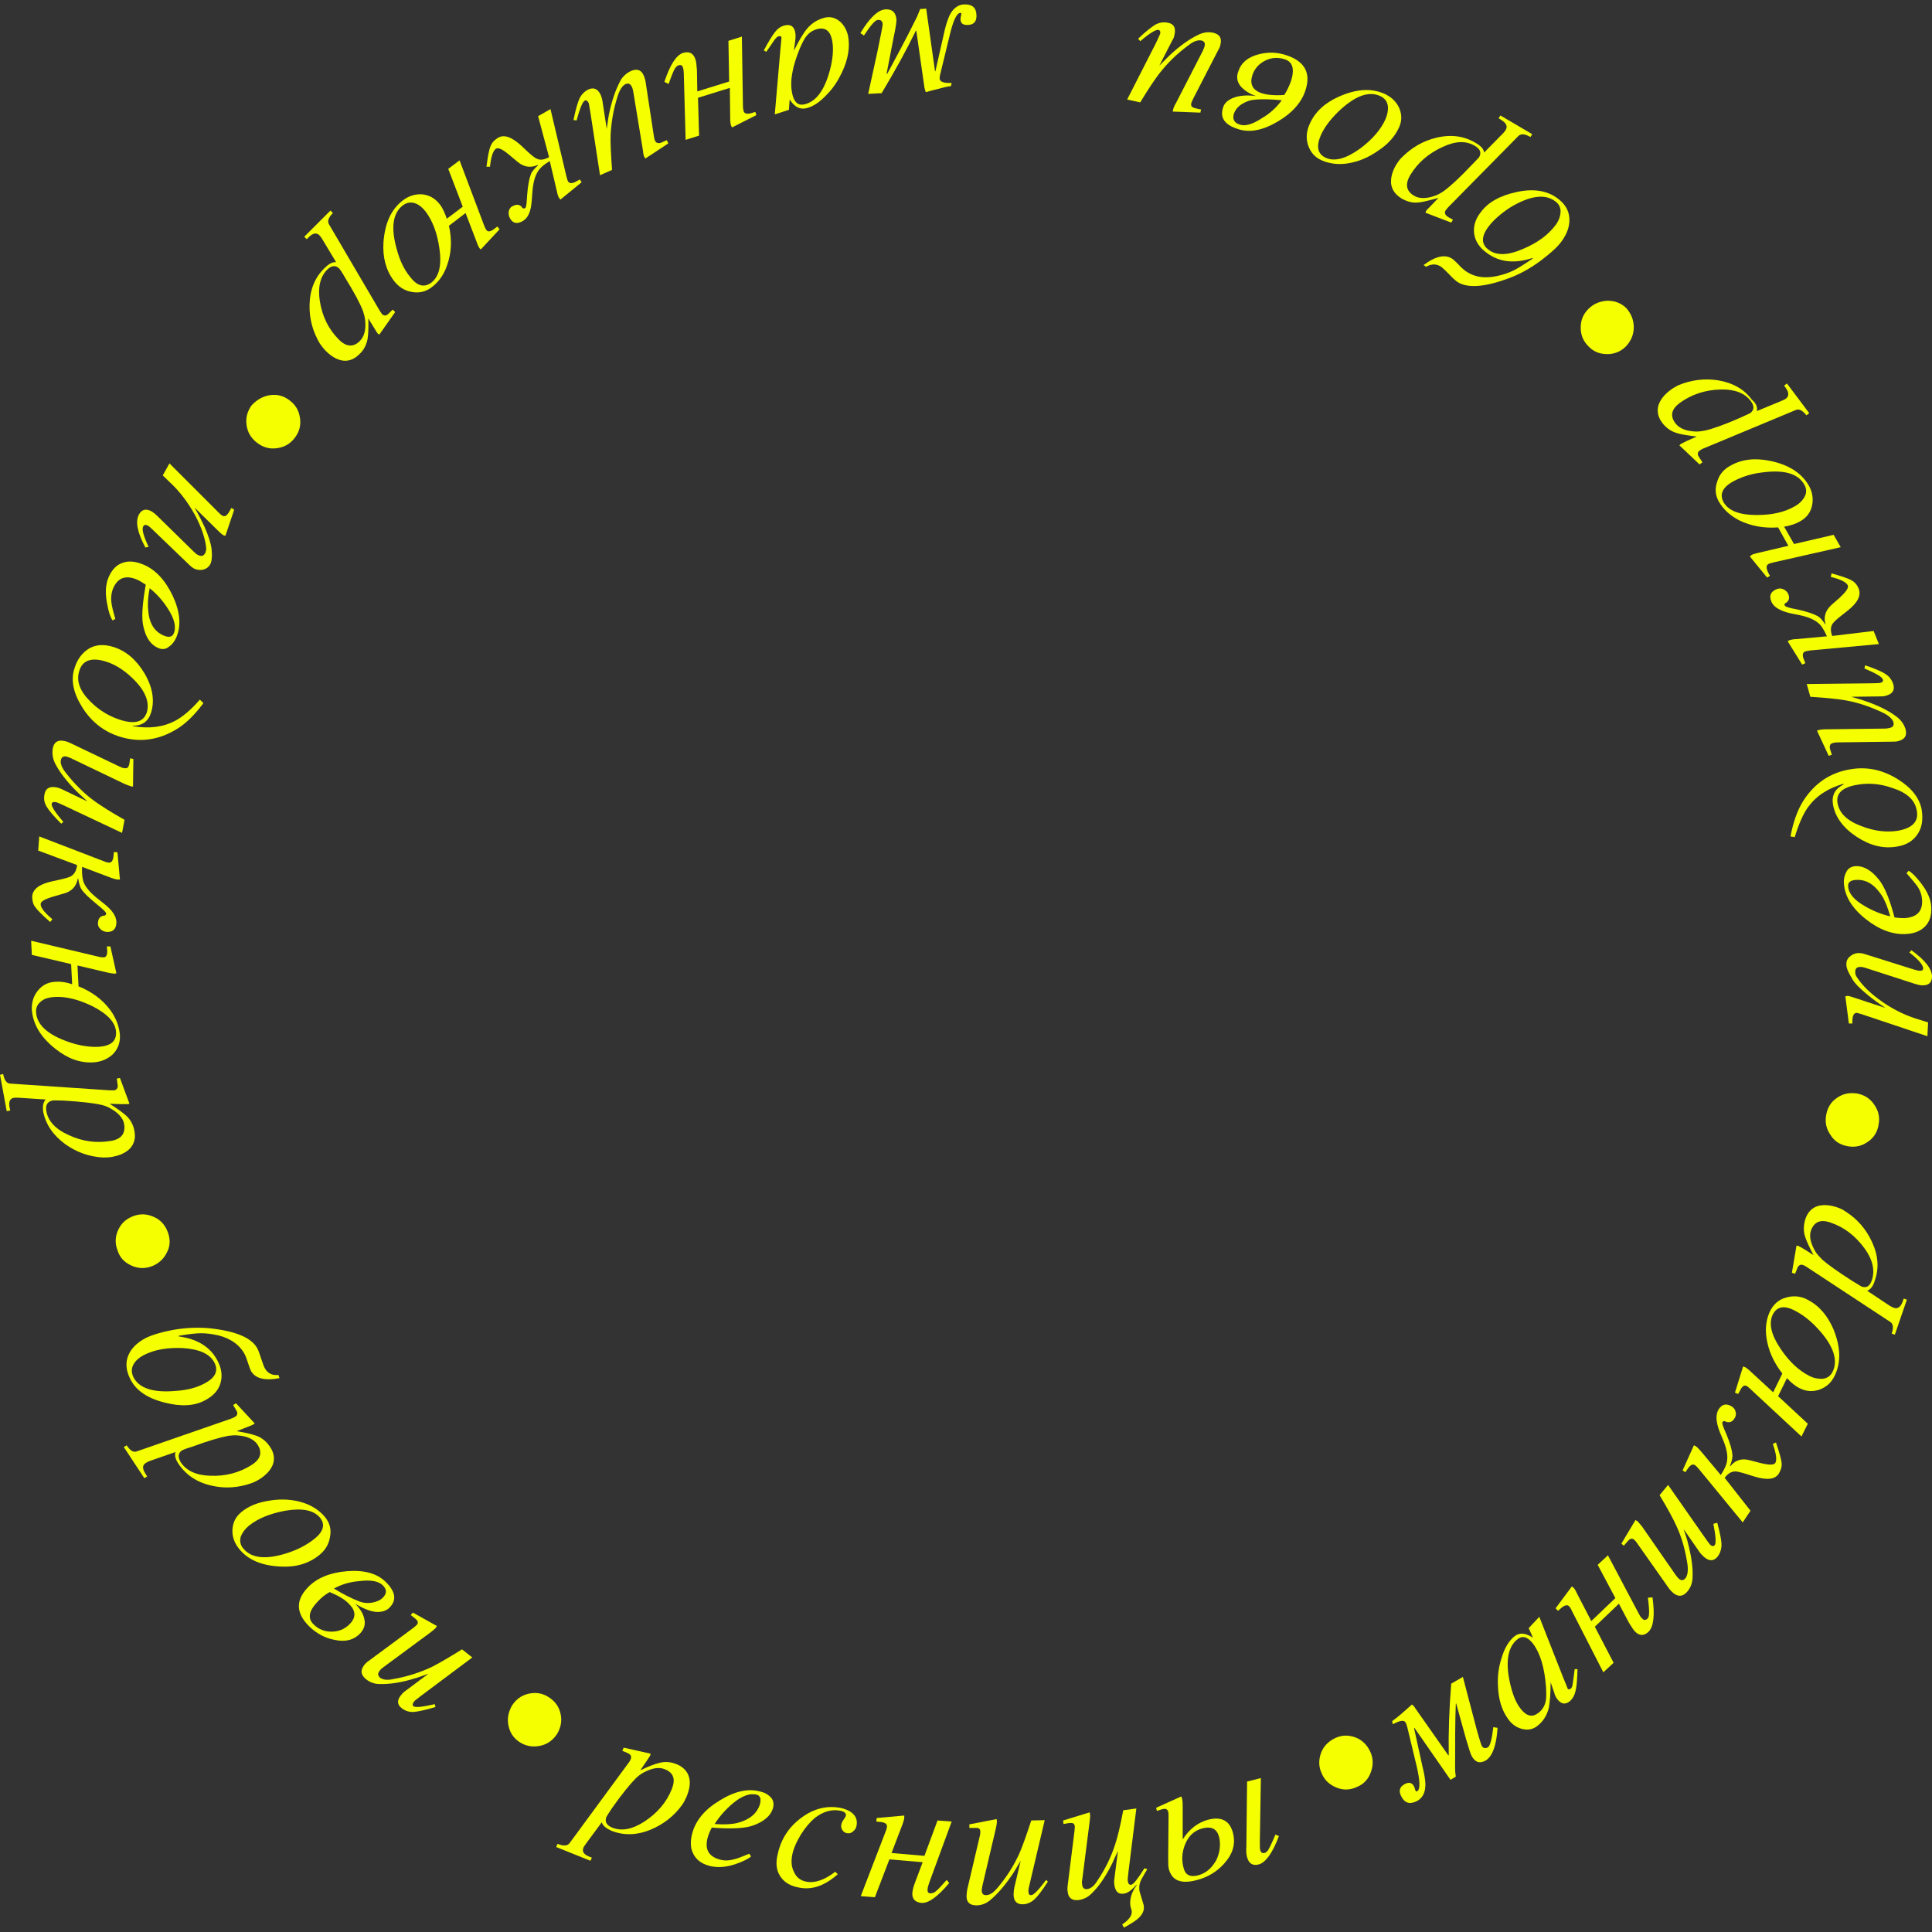 <?xml version="1.0" encoding="UTF-8"?> <svg xmlns="http://www.w3.org/2000/svg" width="439" height="439" viewBox="0 0 439 439" fill="none"><rect x="0" y="0" width="439" height="439" fill="#333333" stroke="none"/> <g clip-path="url(#clip0_334_5355)"> <path d="M218.173 2.934C217.369 3.015 216.566 4.702 215.762 8.157L213.672 16.754C213.511 17.316 213.511 17.718 213.511 17.879C213.591 18.602 214.476 18.923 216.244 18.843L216.083 19.566C215.36 19.646 214.636 19.807 213.752 20.048C213.591 20.128 212.385 20.369 210.376 20.932C210.215 20.61 210.135 20.289 210.054 19.887L208.205 6.952H208.125C205.954 11.371 203.382 16.111 200.327 21.173L197.272 21.334L199.363 11.772C200.166 7.916 200.568 5.827 200.568 5.505C200.488 4.782 200.166 4.461 199.443 4.541C198.88 4.541 197.835 5.746 196.308 8.076L195.504 7.514C197.594 4.059 199.523 2.211 201.211 2.131C202.739 2.05 203.543 2.774 203.704 4.461C203.704 4.943 203.543 6.309 203.06 8.478L201.453 16.754H201.613C203.382 13.46 205.713 9.201 208.366 3.818C208.446 3.577 208.688 3.015 209.09 2.05L210.456 1.97L212.466 16.191H212.546L214.476 7.675C214.877 5.746 215.36 4.381 215.762 3.497C216.566 1.89 217.691 1.086 218.977 1.006C220.826 0.926 221.791 1.649 221.871 3.336C221.952 4.782 221.389 5.586 220.022 5.666C218.897 5.746 218.254 5.345 218.254 4.381C218.254 4.22 218.254 4.059 218.334 3.738C218.415 3.497 218.415 3.336 218.415 3.175C218.495 3.015 218.415 2.934 218.173 2.934Z" fill="#F5FF00"></path> <path d="M176.05 25.994L177.336 11.13C177.497 9.442 177.577 8.639 177.577 8.559C177.497 8.237 177.336 8.157 176.934 8.237C176.612 8.318 176.291 8.639 175.889 9.201C175.487 9.764 174.924 10.648 174.12 11.772L173.558 11.451C174.603 9.523 175.407 8.157 176.05 7.353C176.773 6.389 177.577 5.907 178.461 5.746C179.748 5.505 180.471 6.068 180.712 7.434C180.793 7.916 180.793 8.478 180.712 9.121L180.391 11.531C181.516 9.282 182.481 7.594 183.365 6.55C184.49 5.184 185.857 4.381 187.545 3.979C188.831 3.738 189.876 4.059 190.921 4.943C191.806 5.746 192.368 6.791 192.69 8.076C193.172 10.648 192.77 13.379 191.323 16.432C190.439 18.28 189.394 19.968 187.947 21.414C186.259 23.262 184.651 24.306 183.043 24.628C181.757 24.869 180.632 24.306 179.667 22.94C179.587 22.86 179.506 22.78 179.426 22.619L179.265 24.949L176.05 25.994ZM179.989 21.173C180.391 23.181 181.275 23.985 182.641 23.744C185.535 23.181 187.626 20.209 188.831 14.906C189.314 12.656 189.394 10.728 189.073 9.121C188.671 7.112 187.626 6.229 185.937 6.55C184.892 6.791 184.008 7.273 183.285 8.157C182.802 8.719 182.32 9.683 181.757 10.969C180.069 15.066 179.426 18.441 179.989 21.173Z" fill="#F5FF00"></path> <path d="M150.969 18.602C152.255 14.665 153.702 12.495 155.229 12.013C156.676 11.612 157.561 12.094 158.043 13.54C158.204 14.102 158.284 14.906 158.364 15.95L158.445 20.771L165.68 18.521L165.519 9.282L168.574 8.317L168.815 23.985C168.815 24.547 168.895 25.029 168.976 25.27C169.136 25.833 169.78 25.993 170.825 25.672L171.629 25.431L171.87 26.154L166.323 28.966C166.243 28.725 166.162 28.564 166.082 28.484C166.001 28.163 165.921 27.681 165.921 26.958L165.841 19.968L158.606 22.217L158.847 30.814L155.792 31.778L155.39 17.316C155.39 16.432 155.31 15.79 155.229 15.468C155.069 14.906 154.747 14.665 154.265 14.825C153.943 14.906 153.622 15.147 153.38 15.549C153.059 16.031 152.577 17.236 151.933 19.084L150.969 18.602Z" fill="#F5FF00"></path> <path d="M130.31 27.279C130.792 24.869 131.274 23.262 131.676 22.378C132.158 21.414 132.802 20.771 133.766 20.289C134.972 19.807 135.856 20.209 136.499 21.575C136.66 21.976 136.821 22.458 136.901 23.021L137.866 29.288C138.107 27.601 138.268 26.476 138.348 26.074C138.991 22.941 139.876 20.369 141.001 18.28C141.564 17.316 142.368 16.593 143.413 16.111C144.779 15.549 145.744 15.87 146.307 17.236C146.468 17.638 146.628 18.12 146.709 18.682L148.558 30.814C148.638 31.377 148.718 31.779 148.879 32.02C149.04 32.421 149.442 32.582 149.924 32.502C150.085 32.502 150.407 32.341 151.13 32.02L151.532 31.859L151.854 32.582L146.628 36.037C146.548 35.796 146.468 35.715 146.387 35.635C146.226 35.314 146.146 34.832 146.066 34.028L143.895 20.852C143.815 20.45 143.734 20.048 143.574 19.727C143.252 19.084 142.85 18.843 142.207 19.084C141.484 19.405 140.921 20.209 140.438 21.575C139.393 24.708 138.911 27.681 138.75 30.573C138.67 32.341 138.831 35.073 139.072 38.608L136.339 39.813L134.168 25.672C133.927 24.387 133.847 23.583 133.766 23.423C133.525 22.941 133.284 22.7 132.882 22.86C132.4 23.101 131.757 24.547 131.033 27.36L130.31 27.279Z" fill="#F5FF00"></path> <path d="M122.27 26.395L125.083 24.788L128.701 40.054C128.862 40.616 128.942 41.018 129.103 41.259C129.424 41.741 130.068 41.741 131.032 41.179L131.756 40.777L132.158 41.42L127.334 45.357C127.174 45.115 127.093 45.035 127.013 44.955C126.852 44.714 126.691 44.232 126.53 43.428L124.923 36.599C123.556 37.402 122.672 38.206 122.189 39.009C121.546 40.054 121.144 41.5 120.984 43.509L120.823 45.598C120.662 48.088 119.939 49.615 118.733 50.258C117.447 50.981 116.482 50.74 115.839 49.535C115.598 49.053 115.517 48.49 115.598 48.008C115.758 47.446 116 47.044 116.562 46.803C117.366 46.401 118.009 46.401 118.572 47.044L118.652 47.205C118.813 47.365 119.054 47.446 119.296 47.285C119.537 47.205 119.617 46.642 119.697 45.598L119.778 44.392C119.939 42.143 120.26 40.536 120.662 39.491C120.903 38.929 121.466 38.286 122.27 37.563L122.189 37.483C120.582 38.206 119.054 37.965 117.688 36.84L115.758 35.233C114.231 33.947 113.266 33.465 112.704 33.787C112.061 34.188 111.578 35.554 111.337 37.884H110.533C110.855 35.554 111.096 34.028 111.498 33.144C111.819 32.341 112.382 31.778 113.186 31.296C114.553 30.493 116.321 31.135 118.492 33.144L119.858 34.43C120.903 35.394 121.627 35.956 122.109 36.117C122.833 36.438 123.717 36.278 124.762 35.715L122.27 26.395Z" fill="#F5FF00"></path> <path d="M89.473 63.756C87.704 61.426 86.9 58.453 87.141 54.998C87.463 50.66 88.91 47.526 91.563 45.517C92.929 44.473 94.376 44.071 95.904 44.152C97.512 44.312 98.798 45.035 99.843 46.321C100.566 47.205 101.049 48.33 101.531 49.696L105.148 46.964L101.853 38.367L104.425 36.438L109.972 51.142C110.213 51.704 110.374 52.106 110.534 52.267C110.856 52.749 111.499 52.668 112.383 51.945L113.026 51.463L113.509 52.106L109.248 56.686C109.087 56.525 108.927 56.364 108.927 56.364C108.766 56.123 108.525 55.641 108.284 54.918L105.792 48.41L102.013 51.302C102.737 54.516 102.576 57.489 101.611 60.221C100.888 62.39 99.682 64.077 98.074 65.283C96.708 66.327 95.18 66.648 93.492 66.327C91.804 66.006 90.518 65.122 89.473 63.756ZM97.994 64.238C99.762 62.872 100.406 60.301 99.843 56.445C99.361 52.99 98.315 50.258 96.788 48.169C96.065 47.205 95.261 46.562 94.457 46.241C93.412 45.839 92.447 46 91.563 46.642C89.232 48.41 88.749 51.785 90.196 56.766C90.839 59.176 91.804 61.185 93.09 62.792C94.698 64.961 96.306 65.443 97.994 64.238Z" fill="#F5FF00"></path> <path d="M76.369 59.578L73.234 54.356C72.992 53.954 72.751 53.633 72.591 53.472C71.947 52.829 71.144 52.909 70.179 53.874L69.697 54.356L69.134 53.793L75.082 47.848L75.645 48.41C74.6 49.455 74.359 50.258 74.761 50.981L86.176 70.425C86.417 70.826 86.658 71.148 86.819 71.389C87.141 71.71 87.543 71.791 87.945 71.55C88.105 71.469 88.427 71.148 88.909 70.666L89.231 70.344L89.794 70.907L86.176 76.049C86.015 75.888 85.855 75.808 85.855 75.808C85.694 75.647 85.453 75.246 84.97 74.442L83.684 72.353C83.764 74.442 83.684 75.969 83.523 77.013C83.282 78.299 82.719 79.504 81.674 80.468C80.469 81.673 79.182 82.155 77.735 81.914C76.449 81.673 75.243 80.95 74.037 79.745C73.475 79.183 73.073 78.62 72.671 78.058C71.063 75.326 70.259 72.433 70.34 69.22C70.42 65.845 71.545 63.033 73.716 60.944C74.761 59.9 75.565 59.498 76.369 59.578ZM77.092 61.024C76.288 60.221 75.324 60.301 74.359 61.265C72.751 62.872 72.189 65.283 72.671 68.416C73.234 71.951 74.681 74.844 77.012 77.174C78.7 78.861 80.308 78.941 81.755 77.495C82.8 76.451 83.202 74.844 82.961 72.674C82.88 72.032 82.719 71.389 82.478 70.666C81.835 68.979 80.469 66.407 78.378 63.033C77.655 61.748 77.173 61.105 77.092 61.024Z" fill="#F5FF00"></path> <path d="M61.336 89.788C63.024 89.547 64.471 89.949 65.838 90.993C67.204 92.038 67.928 93.323 68.169 95.01C68.41 96.698 68.008 98.144 66.963 99.51C65.918 100.876 64.632 101.599 62.944 101.84C61.336 102.081 59.809 101.679 58.442 100.635C57.075 99.59 56.271 98.305 56.03 96.617C55.789 94.93 56.191 93.484 57.156 92.118C58.361 90.832 59.728 90.029 61.336 89.788Z" fill="#F5FF00"></path> <path d="M33.039 124.417C31.19 120.962 30.708 118.472 31.592 116.865C32.235 115.74 33.2 115.499 34.486 116.222C34.888 116.463 35.29 116.784 35.692 117.186L44.052 125.381C44.454 125.783 44.776 126.024 45.017 126.104C45.74 126.506 46.223 126.345 46.625 125.703C46.786 125.301 46.866 124.98 46.866 124.578C46.625 122.248 45.74 119.677 44.213 116.865C42.766 114.294 41.158 112.124 39.309 110.276L36.978 108.027L38.506 105.295L49.599 116.383C50.001 116.784 50.323 117.106 50.564 117.186C51.127 117.507 51.609 117.106 52.172 116.142L52.574 115.418L53.217 115.82L51.207 121.766C50.966 121.685 50.805 121.605 50.725 121.605C50.483 121.444 50.081 121.123 49.519 120.561L44.213 115.338C45.258 117.186 45.982 118.632 46.464 119.677C47.429 121.846 47.911 123.533 48.072 124.658C48.233 126.345 48.152 127.551 47.75 128.274C47.348 128.917 46.786 129.318 45.982 129.479C45.258 129.559 44.535 129.479 43.892 129.077C43.65 128.917 43.329 128.676 43.007 128.354L34.486 120.159C34.084 119.757 33.763 119.516 33.602 119.436C33.12 119.195 32.798 119.195 32.557 119.596C32.155 120.239 32.637 121.846 33.763 124.256L33.039 124.417Z" fill="#F5FF00"></path> <path d="M35.934 147.235C34.245 146.512 33.12 144.905 32.557 142.254C32.155 140.486 32.316 137.674 32.959 133.817L33.12 132.853C32.236 132.291 31.593 131.889 31.191 131.728C28.618 130.604 26.769 131.246 25.724 133.657C25.322 134.621 25.162 135.746 25.322 136.951C25.403 137.754 25.724 138.959 26.207 140.647L25.564 140.968C25.081 140.245 24.679 139.04 24.358 137.272C23.875 134.862 23.956 132.853 24.679 131.166C25.403 129.479 26.448 128.354 27.895 127.872C29.261 127.39 30.789 127.55 32.557 128.273C35.291 129.398 37.541 131.809 39.23 135.344C40.918 138.959 41.239 142.173 40.033 144.905C39.632 145.789 39.069 146.512 38.426 146.914C37.702 147.556 36.818 147.637 35.934 147.235ZM37.22 144.423C38.345 144.905 39.149 144.744 39.471 143.941C40.114 142.495 39.632 140.566 38.104 138.236C36.979 136.469 35.612 134.942 34.004 133.657C33.602 135.665 33.522 137.433 33.683 138.799C33.924 141.691 35.13 143.539 37.22 144.423Z" fill="#F5FF00"></path> <path d="M46.224 159.769C44.133 162.581 42.043 164.59 39.953 165.795C35.934 168.205 31.673 168.768 27.252 167.402C23.634 166.277 20.741 164.027 18.651 160.653C16.641 157.439 16.078 154.546 16.882 151.975C17.525 149.806 18.651 148.36 20.178 147.396C21.786 146.432 23.634 146.351 25.725 146.994C28.619 147.878 30.95 149.886 32.799 152.94C34.648 156.073 35.21 159.126 34.326 161.938C33.683 163.947 32.316 164.911 30.146 164.911V164.991C33.844 165.634 37.059 165.232 39.793 163.786C41.481 162.902 43.41 161.296 45.42 158.965L46.224 159.769ZM27.493 163.626C30.709 164.59 32.638 164.027 33.361 161.858C34.005 159.689 33.12 157.278 30.789 154.787C28.619 152.538 26.368 151.011 23.956 150.288C20.741 149.324 18.731 150.047 18.007 152.457C17.284 154.788 18.168 157.118 20.66 159.528C22.59 161.456 24.921 162.822 27.493 163.626Z" fill="#F5FF00"></path> <path d="M13.907 187.167C12.139 185.399 11.094 184.114 10.611 183.31C10.049 182.426 9.888 181.462 10.129 180.418C10.37 179.132 11.255 178.65 12.701 178.891C13.184 178.971 13.666 179.132 14.148 179.373L19.856 182.105C18.57 180.9 17.766 180.177 17.444 179.855C15.194 177.606 13.505 175.436 12.46 173.347C11.978 172.303 11.817 171.258 11.978 170.133C12.219 168.687 13.103 168.044 14.55 168.366C15.033 168.446 15.515 168.607 15.997 168.848L27.091 174.151C27.573 174.392 27.975 174.552 28.297 174.552C28.779 174.633 29.101 174.472 29.261 173.99C29.342 173.91 29.422 173.428 29.503 172.785L29.583 172.303L30.306 172.463L30.226 178.73C29.985 178.73 29.824 178.73 29.744 178.65C29.422 178.57 28.94 178.409 28.216 178.088L16.158 172.303C15.756 172.142 15.435 171.981 15.113 171.901C14.39 171.74 13.988 172.062 13.827 172.704C13.666 173.508 14.068 174.472 14.952 175.597C16.962 178.168 19.133 180.337 21.464 182.025C22.911 183.069 25.162 184.515 28.297 186.283L27.734 189.256L14.791 183.149C13.586 182.587 12.862 182.266 12.701 182.266C12.139 182.185 11.817 182.266 11.737 182.667C11.656 183.23 12.541 184.596 14.39 186.765L13.907 187.167Z" fill="#F5FF00"></path> <path d="M8.682 193.273L8.923 190.059L23.554 195.683C24.117 195.924 24.518 196.005 24.76 196.005C25.322 196.085 25.724 195.523 25.805 194.398L25.885 193.594L26.689 193.675L27.252 199.861C27.011 199.861 26.85 199.861 26.769 199.861C26.448 199.861 25.965 199.701 25.242 199.46L18.65 196.969C18.57 198.576 18.731 199.781 19.052 200.584C19.534 201.709 20.579 202.914 22.107 204.12L23.715 205.405C25.644 206.932 26.528 208.378 26.448 209.744C26.367 211.19 25.564 211.833 24.197 211.752C23.634 211.672 23.152 211.511 22.75 211.029C22.348 210.628 22.187 210.146 22.268 209.583C22.348 208.699 22.75 208.217 23.554 208.057H23.715C23.956 207.976 24.117 207.896 24.117 207.574C24.117 207.333 23.715 206.932 22.991 206.289L22.026 205.485C20.258 204.039 19.052 202.914 18.489 202.031C18.168 201.468 17.927 200.665 17.766 199.62H17.686C17.364 201.388 16.319 202.513 14.631 202.995L12.139 203.718C10.209 204.28 9.245 204.843 9.245 205.405C9.164 206.128 10.049 207.333 11.898 208.86L11.415 209.503C9.647 207.976 8.521 206.851 7.959 206.048C7.476 205.405 7.315 204.602 7.315 203.638C7.476 202.031 8.923 200.906 11.817 200.263L13.666 199.861C15.033 199.54 15.917 199.299 16.319 198.977C16.962 198.495 17.364 197.772 17.525 196.567L8.682 193.273Z" fill="#F5FF00"></path> <path d="M21.142 241.4C18.168 241.561 15.354 240.516 12.621 238.347C9.245 235.696 7.476 232.723 7.235 229.429C7.155 227.741 7.637 226.295 8.602 225.09C9.647 223.804 10.933 223.162 12.621 223.081C13.746 223.001 15.033 223.162 16.399 223.644L16.158 219.064L7.235 216.975L7.074 213.761L22.348 217.377C22.911 217.537 23.313 217.537 23.554 217.537C24.116 217.537 24.438 216.975 24.358 215.85L24.277 215.047H25.081L26.448 221.153C26.207 221.233 26.046 221.233 25.965 221.233C25.644 221.233 25.162 221.153 24.438 220.992L17.605 219.385L17.846 224.126C20.901 225.331 23.313 227.179 25.001 229.429C26.367 231.277 27.091 233.205 27.252 235.214C27.332 236.981 26.769 238.427 25.564 239.633C24.358 240.677 22.911 241.32 21.142 241.4ZM26.367 234.571C26.287 232.321 24.438 230.393 20.981 228.625C17.846 227.099 14.952 226.376 12.38 226.536C11.174 226.617 10.209 226.858 9.486 227.42C8.602 228.063 8.119 228.866 8.2 229.991C8.36 232.884 10.852 235.133 15.756 236.82C18.168 237.624 20.338 237.945 22.348 237.865C25.081 237.704 26.448 236.66 26.367 234.571Z" fill="#F5FF00"></path> <path d="M10.37 249.836L4.261 249.435C3.778 249.435 3.457 249.435 3.216 249.435C2.251 249.595 1.929 250.318 2.17 251.604L2.331 252.327L1.527 252.488L0 244.212L0.723 244.052C0.965 245.417 1.527 246.221 2.331 246.221L24.84 247.747C25.322 247.747 25.724 247.747 25.965 247.747C26.448 247.667 26.689 247.346 26.769 246.864C26.769 246.703 26.689 246.221 26.608 245.578L26.528 245.096L27.252 244.935L29.422 250.801C29.181 250.881 29.101 250.881 29.02 250.881C28.859 250.881 28.297 250.881 27.332 250.881L24.92 250.801C26.689 251.925 27.895 252.809 28.699 253.532C29.663 254.416 30.306 255.621 30.547 256.987C30.869 258.674 30.467 259.96 29.503 261.004C28.618 261.888 27.332 262.531 25.564 262.852C24.84 263.013 24.116 263.013 23.393 263.013C20.258 262.852 17.364 261.808 14.791 259.96C12.058 257.951 10.37 255.461 9.807 252.568C9.647 251.363 9.807 250.479 10.37 249.836ZM11.898 250.077C10.772 250.318 10.29 251.122 10.531 252.488C10.933 254.737 12.621 256.585 15.515 257.871C18.73 259.398 21.946 259.799 25.242 259.237C27.573 258.835 28.538 257.55 28.216 255.461C27.975 254.014 26.85 252.809 24.92 251.765C24.358 251.443 23.715 251.202 22.991 251.042C21.223 250.64 18.328 250.318 14.389 250.077C12.862 250.077 12.058 249.997 11.898 250.077Z" fill="#F5FF00"></path> <path d="M26.93 279.323C27.654 277.797 28.86 276.833 30.467 276.27C32.075 275.708 33.602 275.869 35.13 276.592C36.657 277.315 37.622 278.52 38.184 280.127C38.747 281.734 38.667 283.26 37.863 284.707C37.139 286.153 35.934 287.197 34.406 287.76C32.798 288.322 31.271 288.242 29.744 287.519C28.216 286.796 27.171 285.671 26.689 284.064C26.046 282.377 26.207 280.77 26.93 279.323Z" fill="#F5FF00"></path> <path d="M63.507 313.149C60.13 313.792 57.96 313.229 56.995 311.462C56.835 311.06 56.593 310.498 56.352 309.694C56.111 308.891 55.87 308.328 55.709 307.927C54.584 305.677 52.494 304.15 49.6 303.427C48.153 303.106 46.867 302.945 45.661 302.945C44.696 302.945 43.088 303.106 40.677 303.508L40.596 303.668C44.857 304.231 47.831 306.079 49.439 309.212C50.404 311.06 50.564 312.747 50.082 314.354C49.6 315.961 48.394 317.247 46.545 318.211C44.133 319.496 41.078 319.657 37.381 318.693C33.522 317.729 30.869 315.961 29.583 313.31C28.618 311.381 28.458 309.614 29.181 307.927C29.824 306.4 31.11 305.114 33.04 304.07C34.487 303.347 36.577 302.704 39.149 302.222C42.204 301.66 45.017 301.579 47.67 301.82C53.619 302.463 57.237 303.99 58.523 306.48C58.764 306.962 59.005 307.685 59.327 308.65C59.648 309.614 59.889 310.337 60.13 310.819C60.774 312.024 61.819 312.587 63.266 312.426L63.507 313.149ZM46.465 314.354C48.957 313.069 49.68 311.462 48.715 309.614C47.67 307.605 45.259 306.561 41.561 306.32C38.104 306.159 35.13 306.641 32.638 307.927C31.593 308.489 30.869 309.132 30.387 309.935C29.824 310.899 29.824 311.863 30.306 312.908C31.593 315.479 34.889 316.523 40.033 316.041C42.526 315.881 44.696 315.318 46.465 314.354Z" fill="#F5FF00"></path> <path d="M39.872 329.941L34.084 331.95C33.682 332.111 33.361 332.271 33.12 332.432C32.316 332.914 32.316 333.717 33.039 334.842L33.441 335.485L32.798 335.887L28.136 328.816L28.779 328.415C29.583 329.62 30.306 330.102 31.11 329.781L52.413 322.389C52.895 322.228 53.217 322.067 53.458 321.907C53.86 321.666 54.021 321.264 53.86 320.782C53.78 320.621 53.538 320.219 53.217 319.657L52.976 319.255L53.619 318.854L57.879 323.433C57.719 323.594 57.558 323.674 57.558 323.674C57.397 323.755 56.915 323.996 56.031 324.317L53.78 325.201C55.87 325.522 57.317 325.924 58.281 326.245C59.568 326.727 60.532 327.531 61.336 328.736C62.301 330.102 62.462 331.548 61.979 332.834C61.497 334.039 60.532 335.083 59.085 336.047C58.442 336.449 57.799 336.771 57.156 337.012C54.181 338.056 51.127 338.297 48.072 337.574C44.776 336.851 42.284 335.164 40.596 332.673C39.872 331.628 39.631 330.745 39.872 329.941ZM41.4 329.539C40.435 330.182 40.355 331.066 41.078 332.271C42.364 334.2 44.615 335.244 47.751 335.324C51.288 335.485 54.503 334.601 57.236 332.834C59.246 331.548 59.648 330.022 58.523 328.254C57.719 327.049 56.191 326.326 54.021 326.165C53.378 326.085 52.734 326.165 51.931 326.245C50.162 326.567 47.349 327.37 43.651 328.736C42.284 329.138 41.561 329.459 41.4 329.539Z" fill="#F5FF00"></path> <path d="M72.59 353.322C70.339 355.17 67.445 356.134 63.988 355.973C59.647 355.813 56.432 354.527 54.342 351.956C53.297 350.671 52.734 349.224 52.814 347.617C52.895 346.011 53.538 344.645 54.824 343.6C56.432 342.234 58.602 341.35 61.416 340.949C63.988 340.547 66.4 340.708 68.57 341.35C70.741 341.993 72.509 343.118 73.796 344.645C74.921 346.011 75.323 347.457 75.001 349.144C74.76 350.831 73.956 352.197 72.59 353.322ZM72.67 344.805C71.223 343.118 68.651 342.636 64.792 343.279C61.335 343.922 58.602 345.046 56.593 346.653C55.708 347.376 55.065 348.26 54.743 349.064C54.422 350.108 54.583 351.072 55.306 351.876C57.155 354.125 60.532 354.447 65.435 352.84C67.847 352.036 69.776 350.992 71.384 349.706C73.554 348.019 73.956 346.332 72.67 344.805Z" fill="#F5FF00"></path> <path d="M80.709 364.409C81.754 365.454 82.478 366.579 82.719 367.623C83.121 368.989 82.799 370.114 81.835 371.158C80.388 372.685 78.378 373.167 75.966 372.605C73.796 372.203 71.947 371.158 70.339 369.632C67.204 366.579 67.124 363.606 70.018 360.633C72.027 358.544 75.002 357.339 78.78 357.018C82.719 356.696 85.693 357.5 87.703 359.508C89.874 361.678 90.195 363.606 88.507 365.293C87.944 365.856 87.221 366.177 86.337 366.257C84.809 366.418 82.96 365.775 80.709 364.409ZM74.921 361.758C73.876 362.32 72.992 363.044 72.188 363.927C70.178 366.016 69.857 367.704 71.224 369.069C72.349 370.194 73.716 370.757 75.323 370.757C76.931 370.757 78.298 370.194 79.423 369.069C80.951 367.543 80.87 366.016 79.343 364.49C78.378 363.445 76.851 362.561 74.921 361.758ZM75.886 360.955C78.056 362.32 80.066 363.285 81.754 363.927C82.639 364.249 83.523 364.329 84.488 364.168C85.533 364.008 86.417 363.606 86.98 363.044C87.944 362.079 87.944 361.115 86.899 360.151C85.935 359.267 84.246 358.946 81.674 359.267C79.423 359.428 77.494 360.071 75.886 360.955Z" fill="#F5FF00"></path> <path d="M98.958 387.871C96.627 388.594 94.939 388.915 94.055 388.995C93.01 389.076 92.045 388.754 91.241 388.112C90.196 387.308 90.196 386.264 91.16 385.139C91.482 384.737 91.804 384.416 92.286 384.094L97.35 380.318C95.743 380.88 94.698 381.282 94.296 381.363C91.241 382.327 88.508 382.728 86.176 382.648C85.051 382.648 84.006 382.246 83.122 381.523C81.996 380.559 81.835 379.595 82.72 378.39C83.041 377.988 83.363 377.667 83.845 377.345L93.733 370.034C94.135 369.712 94.456 369.471 94.698 369.23C95.019 368.829 95.019 368.507 94.698 368.105C94.617 368.025 94.296 367.704 93.733 367.302L93.331 366.981L93.813 366.418L99.28 369.471C99.119 369.712 99.039 369.793 99.039 369.873C98.878 370.114 98.395 370.436 97.833 370.918L87.061 378.872C86.739 379.113 86.418 379.354 86.257 379.675C85.775 380.238 85.855 380.72 86.337 381.202C86.98 381.684 87.945 381.845 89.392 381.523C92.608 380.961 95.501 379.997 98.074 378.791C99.682 377.988 102.013 376.622 104.987 374.774L107.319 376.622L95.823 385.219C94.778 386.023 94.135 386.505 94.055 386.665C93.733 387.147 93.653 387.469 93.974 387.71C94.376 388.031 95.984 387.871 98.797 387.228L98.958 387.871Z" fill="#F5FF00"></path> <path d="M115.598 392.37C115.196 390.763 115.437 389.236 116.241 387.71C117.126 386.263 118.331 385.299 119.939 384.897C121.547 384.496 123.074 384.656 124.521 385.54C125.968 386.424 126.933 387.629 127.335 389.236C127.737 390.843 127.496 392.37 126.692 393.816C125.807 395.262 124.602 396.226 122.994 396.628C121.386 397.03 119.859 396.869 118.412 396.066C116.884 395.182 116 393.977 115.598 392.37Z" fill="#F5FF00"></path> <path d="M136.74 414.063L133.123 418.964C132.882 419.366 132.64 419.607 132.56 419.848C132.238 420.732 132.64 421.374 133.846 421.857L134.489 422.098L134.168 422.821L126.37 419.687L126.692 418.964C128.058 419.527 128.943 419.446 129.425 418.803L142.769 400.645C143.091 400.244 143.252 399.922 143.332 399.681C143.493 399.199 143.412 398.878 143.01 398.556C142.85 398.476 142.448 398.235 141.805 397.994L141.403 397.833L141.724 397.11L147.834 398.476C147.753 398.717 147.753 398.878 147.753 398.878C147.673 399.038 147.351 399.52 146.869 400.244L145.503 402.252C147.351 401.368 148.798 400.806 149.843 400.565C151.13 400.244 152.416 400.324 153.783 400.886C155.31 401.529 156.275 402.574 156.596 403.939C156.918 405.145 156.676 406.591 156.033 408.198C155.712 408.921 155.39 409.564 154.988 410.126C153.139 412.697 150.728 414.545 147.834 415.75C144.699 417.036 141.724 417.116 138.911 415.991C137.705 415.429 136.981 414.866 136.74 414.063ZM137.785 412.858C137.383 413.902 137.785 414.706 139.071 415.268C141.242 416.152 143.654 415.67 146.306 413.983C149.281 412.054 151.451 409.564 152.657 406.511C153.541 404.261 153.059 402.815 151.049 402.011C149.683 401.449 148.075 401.77 146.146 402.815C145.583 403.136 145.02 403.538 144.457 404.1C143.171 405.386 141.322 407.635 139.071 410.849C138.268 412.054 137.866 412.697 137.785 412.858Z" fill="#F5FF00"></path> <path d="M175.648 410.849C175.166 412.536 173.638 413.902 171.146 414.786C169.458 415.429 166.564 415.59 162.705 415.349L161.741 415.268C161.258 416.152 161.017 416.875 160.856 417.357C160.053 420.089 160.937 421.776 163.429 422.499C164.394 422.821 165.519 422.821 166.725 422.499C167.529 422.339 168.654 421.857 170.262 421.214L170.664 421.857C169.94 422.419 168.815 422.981 167.207 423.544C164.876 424.347 162.866 424.428 161.098 423.946C159.329 423.463 158.123 422.499 157.48 421.133C156.837 419.848 156.837 418.241 157.319 416.473C158.123 413.581 160.213 411.09 163.59 409.082C166.966 406.993 170.101 406.27 172.995 407.153C173.96 407.394 174.683 407.876 175.246 408.519C175.728 409.082 175.889 409.885 175.648 410.849ZM172.674 409.965C172.995 408.76 172.754 408.037 171.95 407.796C170.423 407.394 168.574 408.037 166.484 409.805C164.876 411.171 163.509 412.697 162.384 414.465C164.474 414.625 166.162 414.545 167.529 414.224C170.342 413.501 172.03 412.054 172.674 409.965Z" fill="#F5FF00"></path> <path d="M194.619 414.866C194.539 415.348 194.298 415.831 193.816 416.152C193.414 416.554 192.931 416.634 192.449 416.554C192.047 416.473 191.645 416.232 191.404 415.831C191.163 415.429 191.082 415.027 191.163 414.625C191.243 414.224 191.404 413.822 191.725 413.42C192.047 412.938 192.208 412.697 192.208 412.536C192.288 411.974 191.806 411.572 190.761 411.412C188.912 411.09 186.983 411.653 185.134 413.099C184.089 413.983 182.963 415.268 181.918 416.955C180.873 418.723 180.23 420.25 179.989 421.615C179.748 422.981 179.828 424.186 180.391 425.311C180.953 426.597 181.918 427.32 183.204 427.561C185.134 427.963 187.385 427.159 189.796 425.311L190.359 425.874C187.465 428.445 184.571 429.489 181.677 428.927C179.748 428.605 178.301 427.802 177.416 426.517C176.532 425.311 176.211 423.704 176.612 421.776C177.256 418.402 178.863 415.59 181.597 413.42C184.491 411.09 187.545 410.206 190.841 410.769C192.047 411.01 193.012 411.412 193.735 412.054C194.539 412.777 194.861 413.742 194.619 414.866Z" fill="#F5FF00"></path> <path d="M215.681 427.882C213.028 431.016 210.938 432.542 209.33 432.382C207.883 432.221 207.16 431.418 207.321 429.971C207.401 429.409 207.562 428.605 207.964 427.641L209.652 423.142L202.095 422.499L198.8 431.096L195.584 430.855L201.211 416.232C201.452 415.67 201.533 415.268 201.533 415.027C201.613 414.465 201.05 414.063 199.925 413.983L199.121 413.902L199.201 413.099L205.472 412.536C205.472 412.777 205.472 412.938 205.472 413.018C205.472 413.34 205.311 413.822 205.07 414.545L202.578 421.053L210.054 421.696L213.028 413.661L216.244 413.902L211.26 427.481C210.938 428.364 210.777 428.927 210.777 429.248C210.697 429.891 210.938 430.212 211.42 430.212C211.742 430.212 212.144 430.132 212.466 429.891C212.948 429.57 213.832 428.605 215.118 427.159L215.681 427.882Z" fill="#F5FF00"></path> <path d="M238.11 427.561C236.744 429.65 235.779 430.936 235.056 431.578C234.252 432.302 233.367 432.703 232.322 432.703C231.036 432.703 230.313 431.98 230.313 430.454C230.313 429.972 230.393 429.489 230.473 428.927L231.92 422.821C231.036 424.347 230.473 425.231 230.232 425.633C228.464 428.284 226.695 430.373 224.927 431.82C224.042 432.543 222.997 432.944 221.872 432.944C220.425 432.944 219.621 432.302 219.621 430.855C219.621 430.373 219.701 429.891 219.782 429.329L222.595 417.357C222.756 416.795 222.756 416.393 222.756 416.152C222.756 415.67 222.515 415.429 222.033 415.349C221.872 415.349 221.47 415.349 220.747 415.349H220.264V414.545L226.454 413.34C226.454 413.581 226.534 413.742 226.534 413.822C226.534 414.144 226.454 414.706 226.293 415.429L223.239 428.445C223.158 428.847 223.078 429.248 223.078 429.57C223.078 430.293 223.48 430.695 224.123 430.614C224.927 430.614 225.731 430.052 226.695 428.927C228.785 426.436 230.393 423.865 231.599 421.214C232.322 419.607 233.207 417.036 234.332 413.661L237.387 413.581L234.091 427.561C233.769 428.847 233.609 429.57 233.689 429.811C233.689 430.373 233.93 430.695 234.332 430.614C234.895 430.614 236.02 429.409 237.708 427.159L238.11 427.561Z" fill="#F5FF00"></path> <path d="M260.699 424.749C260.377 425.231 259.895 426.035 259.332 427.079C258.93 427.883 258.769 428.766 258.93 429.731L259.815 432.703C259.815 432.784 259.895 432.864 259.895 433.025C260.056 434.15 259.573 435.114 258.448 436.078C257.966 436.48 257.001 437.122 255.393 438.006L254.991 437.283C256.519 436.239 257.242 435.274 257.162 434.31C257.162 434.15 257.081 433.989 257.001 433.667C256.921 433.426 256.921 433.185 256.84 433.025C256.679 431.579 257.081 429.972 258.287 428.365L258.207 428.284C257.162 429.49 256.197 430.213 255.313 430.293C254.107 430.454 253.464 429.811 253.223 428.365C253.142 427.883 253.142 427.401 253.223 426.838L254.027 420.571C253.303 422.178 252.821 423.142 252.66 423.544C251.213 426.436 249.686 428.686 247.997 430.293C247.194 431.096 246.229 431.578 245.103 431.739C243.656 431.9 242.772 431.337 242.611 429.891C242.531 429.409 242.531 428.927 242.611 428.365L244.139 416.152C244.219 415.59 244.219 415.188 244.219 414.947C244.139 414.465 243.898 414.224 243.415 414.224C243.255 414.224 242.853 414.224 242.129 414.385L241.647 414.465L241.566 413.661L247.596 411.813C247.676 412.055 247.676 412.215 247.676 412.296C247.756 412.617 247.676 413.179 247.596 413.902L245.907 427.16C245.827 427.561 245.827 427.963 245.907 428.284C245.988 429.007 246.39 429.329 247.033 429.248C247.837 429.168 248.641 428.525 249.364 427.32C251.213 424.588 252.499 421.857 253.383 419.125C253.946 417.438 254.589 414.786 255.232 411.331L258.207 410.93L256.438 425.151C256.277 426.436 256.197 427.24 256.277 427.481C256.358 428.043 256.599 428.284 257.001 428.284C257.564 428.204 258.528 426.918 260.056 424.508L260.699 424.749Z" fill="#F5FF00"></path> <path d="M280.153 416.474C280.796 418.964 280.153 421.214 278.224 423.383C276.536 425.312 274.365 426.597 271.793 427.24C268.336 428.124 266.326 427.32 265.603 424.749C265.442 424.267 265.442 423.303 265.442 422.017L265.523 412.858C265.523 412.296 265.523 411.894 265.442 411.653C265.281 411.171 265.04 411.01 264.558 411.01C264.397 411.01 263.995 411.09 263.352 411.331L262.87 411.492L262.709 410.769L268.417 408.198C268.497 408.439 268.577 408.6 268.577 408.6C268.658 408.921 268.738 409.403 268.738 410.207V417.839H268.818C270.265 415.59 272.195 414.144 274.446 413.501C277.5 412.697 279.43 413.661 280.153 416.474ZM277.018 417.438C276.536 415.59 275.33 414.947 273.32 415.429C271.391 415.911 270.105 417.116 269.301 419.045C268.577 420.812 268.417 422.66 268.979 424.588C269.381 426.035 270.426 426.597 272.275 426.115C274.044 425.633 275.33 424.508 276.375 422.66C277.179 420.973 277.42 419.205 277.018 417.438ZM290.604 417.197C289.157 421.053 287.629 423.142 286.102 423.624C284.655 424.026 283.771 423.464 283.369 422.017C283.208 421.455 283.128 420.652 283.208 419.607L283.369 404.823L286.504 404.02L286.263 418.482C286.263 419.446 286.263 420.089 286.343 420.33C286.504 420.973 286.825 421.134 287.308 421.053C287.629 420.973 287.951 420.732 288.192 420.33C288.514 419.768 289.076 418.643 289.8 416.875L290.604 417.197Z" fill="#F5FF00"></path> <path d="M303.707 406.189C302.099 405.546 300.973 404.502 300.33 402.975C299.607 401.449 299.607 399.922 300.169 398.315C300.732 396.789 301.858 395.664 303.385 394.941C304.912 394.218 306.44 394.218 307.967 394.78C309.494 395.343 310.62 396.467 311.343 397.994C312.067 399.52 312.067 401.127 311.504 402.654C310.941 404.261 309.896 405.386 308.369 406.029C306.842 406.752 305.234 406.832 303.707 406.189Z" fill="#F5FF00"></path> <path d="M322.036 406.993C322.759 406.591 322.679 404.663 321.875 401.208L319.785 392.53C319.624 391.968 319.544 391.647 319.383 391.406C319.061 390.763 318.097 390.924 316.489 391.807L316.328 391.084C316.891 390.682 317.534 390.2 318.177 389.638C318.338 389.477 319.222 388.754 320.83 387.308C321.071 387.469 321.393 387.79 321.553 388.111L329.11 398.878L329.19 398.797C329.11 393.896 329.271 388.513 329.753 382.568L332.406 381.041L334.898 390.522C335.862 394.298 336.506 396.307 336.666 396.628C336.988 397.271 337.47 397.351 338.113 397.03C338.596 396.708 338.998 395.182 339.319 392.45L340.284 392.611C340.043 396.628 339.078 399.119 337.631 400.003C336.264 400.806 335.219 400.485 334.416 399.038C334.174 398.637 333.772 397.351 333.129 395.182L330.878 387.067L330.798 387.147C330.637 390.843 330.637 395.744 330.637 401.77C330.637 402.011 330.637 402.654 330.798 403.698L329.592 404.422L321.393 392.611L321.312 392.691L323.161 401.127C323.643 403.056 323.885 404.502 323.885 405.466C323.885 407.234 323.322 408.439 322.116 409.162C320.508 410.046 319.303 409.805 318.499 408.359C317.775 407.073 317.936 406.109 319.061 405.466C320.026 404.904 320.749 404.984 321.232 405.787C321.312 405.948 321.393 406.109 321.473 406.35C321.553 406.591 321.553 406.752 321.634 406.832C321.714 407.073 321.875 407.153 322.036 406.993Z" fill="#F5FF00"></path> <path d="M349.769 367.382L355.235 381.282C355.879 382.809 356.2 383.612 356.2 383.692C356.361 383.933 356.602 383.933 356.924 383.692C357.165 383.532 357.326 383.05 357.406 382.326C357.486 381.684 357.647 380.639 357.808 379.273H358.451C358.371 381.523 358.29 383.05 358.049 384.014C357.808 385.219 357.326 386.022 356.682 386.585C355.637 387.388 354.753 387.228 353.869 386.103C353.547 385.701 353.306 385.219 353.145 384.576L352.341 382.246C352.341 384.737 352.181 386.665 351.939 388.031C351.538 389.718 350.653 391.165 349.287 392.209C348.242 393.012 347.116 393.173 345.83 392.852C344.624 392.53 343.659 391.888 342.856 390.843C341.248 388.754 340.444 386.103 340.364 382.809C340.283 380.8 340.524 378.791 341.167 376.863C341.811 374.533 342.856 372.846 344.142 371.801C345.187 370.998 346.393 370.998 347.92 371.882C348 371.962 348.081 371.962 348.322 372.123L347.357 369.953L349.769 367.382ZM348.402 373.569C347.197 371.962 345.991 371.56 344.865 372.444C342.534 374.212 341.971 377.827 343.258 383.05C343.82 385.299 344.544 387.067 345.589 388.352C346.875 389.959 348.161 390.281 349.528 389.236C350.412 388.593 350.975 387.71 351.216 386.585C351.377 385.862 351.377 384.817 351.296 383.371C350.975 379.032 350.01 375.738 348.402 373.569Z" fill="#F5FF00"></path> <path d="M375.493 362.963C376.056 367.061 375.734 369.632 374.609 370.757C373.564 371.801 372.438 371.721 371.474 370.676C371.072 370.275 370.67 369.552 370.107 368.668L367.856 364.409L362.39 369.632L366.65 377.827L364.319 379.997L357.165 366.016C356.923 365.454 356.682 365.133 356.522 364.972C356.12 364.57 355.477 364.731 354.673 365.454L354.029 366.016L353.467 365.454L357.165 360.473C357.406 360.633 357.486 360.714 357.567 360.794C357.808 361.035 358.049 361.437 358.37 362.16L361.586 368.346L367.052 363.124L363.033 355.571L365.364 353.402L372.117 366.177C372.519 366.981 372.84 367.543 373.082 367.704C373.483 368.186 373.885 368.186 374.287 367.864C374.528 367.623 374.689 367.302 374.689 366.82C374.77 366.257 374.689 364.972 374.448 363.044L375.493 362.963Z" fill="#F5FF00"></path> <path d="M390.205 346.01C390.848 348.421 391.17 350.028 391.17 350.992C391.17 352.036 390.848 353 390.205 353.804C389.321 354.768 388.356 354.768 387.231 353.804C386.909 353.482 386.507 353.161 386.186 352.679L382.568 347.457C383.131 349.144 383.453 350.108 383.533 350.59C384.337 353.643 384.739 356.375 384.578 358.705C384.498 359.83 384.096 360.874 383.372 361.678C382.407 362.803 381.362 362.883 380.237 361.999C379.915 361.678 379.513 361.356 379.192 360.874L372.118 350.831C371.796 350.349 371.555 350.028 371.314 349.867C370.992 349.546 370.59 349.546 370.188 349.867C370.108 349.947 369.787 350.269 369.304 350.831L368.983 351.233L368.42 350.751L371.635 345.368C371.796 345.528 371.957 345.609 372.037 345.609C372.279 345.85 372.6 346.251 373.082 346.814L380.719 357.821C380.96 358.143 381.202 358.464 381.443 358.705C382.006 359.187 382.488 359.187 382.97 358.625C383.453 357.982 383.613 357.018 383.453 355.571C382.97 352.358 382.166 349.385 380.96 346.814C380.237 345.207 378.951 342.796 377.102 339.743L379.031 337.413L387.231 349.144C387.954 350.188 388.437 350.831 388.597 350.992C388.999 351.393 389.401 351.393 389.642 351.072C389.964 350.67 389.884 349.063 389.321 346.251L390.205 346.01Z" fill="#F5FF00"></path> <path d="M397.761 343.279L395.992 345.93L386.024 333.798C385.622 333.316 385.381 333.075 385.14 332.914C384.657 332.593 384.095 332.834 383.452 333.798L382.969 334.521L382.326 334.119L384.899 328.415C385.14 328.495 385.301 328.575 385.381 328.656C385.622 328.816 386.024 329.218 386.506 329.781L391.008 335.164C391.892 333.798 392.375 332.673 392.455 331.789C392.616 330.584 392.294 329.057 391.571 327.29L390.767 325.362C389.883 323.112 389.802 321.344 390.526 320.219C391.33 319.014 392.294 318.854 393.5 319.577C393.982 319.898 394.304 320.3 394.384 320.862C394.545 321.425 394.384 321.907 394.063 322.389C393.581 323.112 392.937 323.353 392.134 323.031L391.973 322.951C391.732 322.871 391.49 322.951 391.41 323.112C391.249 323.273 391.41 323.835 391.812 324.799L392.294 325.924C393.179 328.013 393.581 329.62 393.661 330.664C393.661 331.307 393.5 332.111 393.098 333.075L393.179 333.155C394.304 331.789 395.751 331.307 397.52 331.789L400.012 332.432C401.941 332.914 403.066 332.914 403.388 332.432C403.79 331.789 403.629 330.343 402.825 328.093L403.549 327.772C404.272 329.941 404.754 331.548 404.835 332.432C404.915 333.235 404.674 334.039 404.192 334.842C403.307 336.208 401.459 336.369 398.565 335.485L396.796 334.923C395.429 334.521 394.545 334.28 394.063 334.36C393.259 334.441 392.535 334.923 391.892 335.806L397.761 343.279Z" fill="#F5FF00"></path> <path d="M410.704 295.312C413.357 296.678 415.286 298.928 416.653 302.141C418.261 306.159 418.341 309.614 416.894 312.586C416.171 314.113 415.045 315.157 413.518 315.72C411.99 316.282 410.463 316.202 409.016 315.479C407.971 314.997 407.006 314.193 406.042 313.149L404.032 317.246L410.785 323.513L409.338 326.406L397.842 315.72C397.44 315.318 397.119 315.077 396.877 314.916C396.315 314.675 395.832 314.997 395.35 316.041L394.948 316.764L394.225 316.443L396.074 310.497C396.315 310.578 396.475 310.658 396.556 310.658C396.797 310.819 397.279 311.14 397.762 311.622L402.907 316.363L404.997 312.104C402.987 309.533 401.781 306.801 401.379 303.909C401.058 301.659 401.379 299.57 402.263 297.803C403.067 296.276 404.273 295.232 405.881 294.83C407.569 294.348 409.177 294.509 410.704 295.312ZM402.826 298.687C401.861 300.695 402.424 303.266 404.595 306.48C406.524 309.373 408.694 311.381 411.026 312.586C412.071 313.149 413.035 313.309 414 313.309C415.126 313.229 415.929 312.667 416.412 311.703C417.698 309.132 416.653 305.837 413.196 302.061C411.508 300.213 409.82 298.847 407.971 297.883C405.479 296.517 403.791 296.839 402.826 298.687Z" fill="#F5FF00"></path> <path d="M424.29 293.304L429.354 296.678C429.756 296.919 430.078 297.08 430.319 297.16C431.203 297.482 431.846 297 432.328 295.794L432.57 295.071L433.293 295.312L430.56 303.267L429.836 303.026C430.319 301.66 430.158 300.776 429.515 300.374L410.704 288.001C410.302 287.76 409.981 287.519 409.659 287.438C409.177 287.278 408.855 287.438 408.534 287.84C408.453 288.001 408.292 288.403 408.051 289.045L407.89 289.447L407.167 289.206L408.212 283.019C408.453 283.1 408.614 283.1 408.614 283.1C408.775 283.18 409.257 283.421 410.061 283.903L412.071 285.189C411.106 283.341 410.463 281.975 410.141 280.93C409.739 279.645 409.82 278.359 410.222 276.994C410.784 275.387 411.749 274.422 413.116 274.021C414.322 273.699 415.769 273.78 417.457 274.342C418.18 274.583 418.823 274.905 419.386 275.306C422.039 276.994 424.048 279.324 425.335 282.136C426.782 285.189 427.023 288.162 425.978 291.054C425.656 292.259 425.013 292.982 424.29 293.304ZM423.003 292.34C424.129 292.741 424.852 292.259 425.335 290.893C426.058 288.724 425.576 286.314 423.727 283.743C421.637 280.85 419.064 278.841 415.929 277.797C413.678 276.994 412.231 277.636 411.508 279.565C411.026 280.93 411.428 282.537 412.553 284.466C412.875 284.948 413.357 285.51 413.92 286.073C415.206 287.278 417.617 288.965 420.994 291.134C422.2 291.858 422.843 292.259 423.003 292.34Z" fill="#F5FF00"></path> <path d="M424.37 259.478C423.003 260.442 421.476 260.763 419.788 260.442C418.099 260.121 416.813 259.317 415.929 257.871C414.964 256.505 414.643 254.978 414.964 253.291C415.286 251.604 416.09 250.318 417.456 249.435C418.823 248.47 420.35 248.229 421.958 248.47C423.646 248.792 424.932 249.595 425.897 251.042C426.862 252.407 427.183 253.934 426.862 255.541C426.621 257.228 425.736 258.594 424.37 259.478Z" fill="#F5FF00"></path> <path d="M434.337 215.931C437.472 218.18 439.08 220.269 439 222.037C438.919 223.322 438.196 223.965 436.669 223.885C436.267 223.885 435.704 223.724 435.141 223.563L423.967 219.948C423.485 219.787 423.083 219.707 422.761 219.707C421.958 219.707 421.556 220.028 421.556 220.832C421.556 221.233 421.636 221.635 421.877 221.957C423.163 223.965 425.093 225.813 427.745 227.661C430.157 229.348 432.649 230.554 435.061 231.357L438.116 232.321L437.955 235.455L423.083 230.473C422.52 230.313 422.118 230.152 421.877 230.152C421.314 230.152 420.993 230.634 420.912 231.759V232.562H420.109L419.305 226.376C419.546 226.376 419.707 226.295 419.787 226.295C420.109 226.295 420.591 226.456 421.314 226.697L428.389 229.027C426.62 227.822 425.334 226.858 424.45 226.135C422.601 224.608 421.395 223.403 420.832 222.358C419.948 220.912 419.466 219.787 419.546 218.984C419.546 218.18 419.948 217.618 420.591 217.136C421.154 216.734 421.877 216.493 422.681 216.573C422.922 216.573 423.324 216.654 423.806 216.814L435.061 220.35C435.624 220.51 436.025 220.591 436.186 220.591C436.749 220.591 436.99 220.43 436.99 220.028C436.99 219.305 435.945 218.02 433.855 216.413L434.337 215.931Z" fill="#F5FF00"></path> <path d="M421.636 196.808C423.405 196.728 425.173 197.692 426.861 199.781C428.067 201.227 429.192 203.798 430.238 207.575L430.479 208.458C431.524 208.619 432.247 208.619 432.73 208.619C435.543 208.458 436.91 207.093 436.749 204.441C436.669 203.397 436.347 202.352 435.624 201.308C435.141 200.665 434.337 199.701 433.212 198.415L433.694 197.853C434.498 198.335 435.382 199.219 436.427 200.585C437.955 202.513 438.759 204.361 438.839 206.209C438.919 208.057 438.437 209.503 437.392 210.547C436.347 211.592 434.9 212.154 433.051 212.235C430.077 212.395 427.022 211.271 423.967 208.86C420.832 206.369 419.144 203.638 418.983 200.665C418.903 199.701 419.144 198.817 419.546 198.094C419.948 197.29 420.671 196.889 421.636 196.808ZM421.716 199.942C420.43 200.022 419.867 200.504 419.948 201.388C420.028 202.995 421.314 204.522 423.726 205.887C425.495 206.932 427.424 207.735 429.514 208.217C428.951 206.209 428.308 204.602 427.585 203.477C425.897 200.906 423.967 199.781 421.716 199.942Z" fill="#F5FF00"></path> <path d="M406.845 190.059C407.488 186.605 408.533 183.873 409.819 181.864C412.391 177.927 415.929 175.517 420.511 174.794C424.289 174.151 427.826 174.954 431.202 177.043C434.418 179.052 436.186 181.382 436.669 184.033C436.99 186.203 436.749 188.051 435.704 189.577C434.659 191.104 433.132 192.068 430.881 192.389C427.906 192.871 424.932 192.148 421.877 190.14C418.823 188.131 416.974 185.64 416.491 182.748C416.17 180.739 416.974 179.213 418.903 178.249V178.088C415.285 179.132 412.633 180.9 410.784 183.471C409.658 185.078 408.694 187.328 407.809 190.22L406.845 190.059ZM421.958 178.329C418.662 178.891 417.134 180.257 417.536 182.507C417.938 184.757 419.707 186.524 423.003 187.729C425.897 188.854 428.63 189.176 431.202 188.774C434.498 188.211 436.026 186.685 435.543 184.194C435.141 181.784 433.292 180.097 429.997 179.052C427.263 178.088 424.611 177.847 421.958 178.329Z" fill="#F5FF00"></path> <path d="M423.807 151.172C426.138 151.976 427.666 152.619 428.47 153.181C429.354 153.743 429.917 154.547 430.238 155.591C430.56 156.877 429.997 157.68 428.55 158.082C428.068 158.243 427.585 158.243 427.023 158.243L420.672 158.323C422.36 158.805 423.405 159.127 423.807 159.287C426.862 160.332 429.273 161.537 431.122 162.983C432.007 163.706 432.65 164.59 432.971 165.635C433.373 167.081 432.891 167.965 431.444 168.366C430.962 168.527 430.479 168.527 429.916 168.527L417.617 168.688C417.054 168.688 416.652 168.768 416.411 168.848C415.929 169.009 415.768 169.25 415.768 169.813C415.768 169.973 415.849 170.375 416.09 171.018L416.251 171.5L415.527 171.741L412.874 166.036C413.115 165.956 413.276 165.876 413.276 165.876C413.598 165.795 414.08 165.715 414.884 165.715L428.309 165.554C428.711 165.554 429.113 165.474 429.434 165.394C430.158 165.233 430.399 164.751 430.238 164.108C429.997 163.385 429.273 162.662 427.987 162.019C425.013 160.573 422.119 159.609 419.305 159.127C417.537 158.805 414.884 158.564 411.347 158.323L410.543 155.431L424.852 155.27C426.138 155.27 426.942 155.19 427.183 155.19C427.746 155.029 427.987 154.788 427.826 154.386C427.666 153.824 426.299 153.02 423.646 151.895L423.807 151.172Z" fill="#F5FF00"></path> <path d="M425.735 143.379L426.941 146.351L411.346 147.798C410.783 147.878 410.381 147.958 410.14 148.039C409.577 148.28 409.497 148.922 409.899 149.887L410.22 150.69L409.497 151.011L406.201 145.709C406.442 145.548 406.603 145.468 406.603 145.468C406.924 145.387 407.407 145.227 408.13 145.227L415.124 144.584C414.481 143.138 413.838 142.093 413.114 141.531C412.15 140.727 410.783 140.165 408.854 139.763L406.844 139.361C404.432 138.799 402.985 137.915 402.503 136.71C401.94 135.344 402.342 134.46 403.629 133.898C404.191 133.657 404.674 133.657 405.236 133.898C405.719 134.139 406.121 134.46 406.362 135.023C406.683 135.826 406.523 136.469 405.879 136.951L405.719 137.031C405.477 137.192 405.397 137.353 405.558 137.594C405.638 137.835 406.201 137.995 407.166 138.236L408.371 138.477C410.622 138.96 412.15 139.522 413.034 140.004C413.597 140.325 414.159 140.968 414.722 141.852H414.802C414.32 140.165 414.802 138.719 416.089 137.513L418.018 135.826C419.465 134.46 420.108 133.576 419.867 133.014C419.545 132.291 418.259 131.648 416.008 131.086L416.169 130.282C418.42 130.925 419.947 131.407 420.751 131.889C421.475 132.291 422.037 132.934 422.359 133.817C422.922 135.344 422.118 136.951 419.787 138.799L418.34 139.924C417.214 140.808 416.571 141.45 416.33 141.852C415.928 142.575 415.928 143.459 416.33 144.503L425.735 143.379Z" fill="#F5FF00"></path> <path d="M393.259 105.777C395.832 104.331 398.806 104.009 402.263 104.733C406.523 105.616 409.417 107.545 411.025 110.357C411.829 111.803 412.07 113.33 411.749 114.856C411.427 116.463 410.462 117.668 409.015 118.472C408.051 119.034 406.845 119.436 405.398 119.677L407.649 123.614L416.652 121.525L418.26 124.337L402.986 127.792C402.423 127.952 402.022 128.033 401.78 128.193C401.298 128.515 401.298 129.077 401.78 130.122L402.182 130.845L401.539 131.247L397.6 126.426C397.841 126.265 397.922 126.185 398.002 126.104C398.243 125.944 398.806 125.783 399.53 125.622L406.363 124.016L404.031 119.838C400.735 120.079 397.841 119.516 395.189 118.231C393.179 117.186 391.651 115.82 390.606 114.053C389.722 112.526 389.642 110.999 390.204 109.393C390.687 107.786 391.732 106.58 393.259 105.777ZM391.651 114.133C392.777 116.061 395.269 117.025 399.128 117.025C402.665 117.025 405.478 116.383 407.729 115.097C408.774 114.535 409.498 113.812 409.98 113.008C410.543 112.044 410.543 111.08 409.98 110.116C408.533 107.545 405.317 106.661 400.173 107.384C397.681 107.705 395.59 108.428 393.822 109.393C391.33 110.758 390.687 112.365 391.651 114.133Z" fill="#F5FF00"></path> <path d="M399.207 93.404L404.835 91.074C405.237 90.913 405.558 90.752 405.799 90.592C406.523 90.029 406.523 89.226 405.799 88.181L405.397 87.619L406.04 87.137L411.105 93.886L410.462 94.368C409.578 93.243 408.774 92.841 408.05 93.163L387.23 101.84C386.747 102.001 386.426 102.242 386.185 102.402C385.783 102.724 385.702 103.045 385.863 103.527C385.943 103.688 386.185 104.09 386.587 104.652L386.828 105.054L386.185 105.536L381.602 101.197C381.763 101.037 381.844 100.956 381.924 100.876C382.085 100.796 382.567 100.555 383.371 100.153L385.541 99.189C383.451 98.948 381.924 98.707 380.959 98.385C379.673 97.984 378.628 97.26 377.744 96.135C376.699 94.77 376.458 93.404 376.86 92.038C377.261 90.833 378.146 89.708 379.512 88.663C380.155 88.181 380.718 87.86 381.361 87.539C384.255 86.333 387.31 85.932 390.365 86.414C393.741 86.976 396.314 88.422 398.082 90.833C399.127 91.716 399.368 92.6 399.207 93.404ZM397.68 93.886C398.645 93.163 398.645 92.279 397.841 91.154C396.474 89.306 394.143 88.422 391.008 88.503C387.471 88.583 384.336 89.627 381.683 91.556C379.754 93.002 379.432 94.529 380.718 96.216C381.602 97.341 383.13 97.984 385.381 98.064C386.024 98.064 386.667 97.984 387.471 97.823C389.239 97.421 391.973 96.457 395.59 94.85C396.796 94.288 397.519 93.966 397.68 93.886Z" fill="#F5FF00"></path> <path d="M371.233 74.361C371.233 76.049 370.59 77.495 369.465 78.7C368.259 79.905 366.812 80.468 365.204 80.468C363.516 80.468 362.069 79.905 360.943 78.7C359.738 77.495 359.175 76.129 359.175 74.442C359.175 72.754 359.738 71.389 360.943 70.183C362.149 68.978 363.596 68.416 365.284 68.335C366.972 68.335 368.419 68.898 369.545 70.023C370.67 71.308 371.233 72.754 371.233 74.361Z" fill="#F5FF00"></path> <path d="M323.482 60.221C326.296 58.132 328.466 57.73 330.074 58.855C330.396 59.096 330.878 59.578 331.441 60.14C332.004 60.783 332.486 61.185 332.807 61.426C334.817 62.952 337.309 63.354 340.203 62.711C341.65 62.39 342.856 61.988 343.981 61.426C344.785 61.024 346.232 60.14 348.242 58.774V58.614C344.142 59.98 340.685 59.578 337.872 57.489C336.184 56.284 335.219 54.837 334.978 53.15C334.737 51.463 335.219 49.776 336.505 48.169C338.113 45.999 340.766 44.473 344.464 43.669C348.322 42.786 351.458 43.268 353.869 45.035C355.638 46.321 356.522 47.847 356.602 49.695C356.683 51.383 356.12 53.07 354.834 54.837C353.869 56.203 352.261 57.569 350.171 59.176C347.679 61.024 345.187 62.39 342.695 63.274C337.068 65.363 333.129 65.523 330.959 63.917C330.557 63.595 329.994 63.113 329.27 62.31C328.547 61.587 327.984 61.024 327.582 60.703C326.457 59.899 325.331 59.899 324.045 60.622L323.482 60.221ZM338.193 51.543C336.505 53.793 336.586 55.561 338.274 56.766C340.042 58.132 342.695 58.051 346.152 56.525C349.367 55.159 351.779 53.391 353.467 51.142C354.191 50.178 354.512 49.213 354.593 48.33C354.673 47.205 354.271 46.321 353.306 45.678C350.975 43.991 347.599 44.473 343.178 47.124C341.087 48.49 339.399 49.936 338.193 51.543Z" fill="#F5FF00"></path> <path d="M337.228 34.671L341.489 30.332C341.81 30.011 342.052 29.689 342.132 29.529C342.614 28.725 342.293 28.002 341.167 27.279L340.524 26.877L340.926 26.234L348.161 30.493L347.759 31.136C346.553 30.412 345.589 30.332 345.026 30.895L329.189 46.964C328.868 47.285 328.627 47.606 328.466 47.847C328.225 48.249 328.305 48.651 328.627 48.972C328.787 49.133 329.109 49.374 329.752 49.695L330.154 49.936L329.752 50.579L323.884 48.33C323.964 48.089 324.045 48.008 324.045 47.928C324.125 47.767 324.527 47.365 325.17 46.723L326.858 44.955C324.848 45.517 323.321 45.919 322.356 45.999C320.99 46.16 319.784 45.839 318.498 45.116C317.051 44.232 316.247 43.107 316.086 41.661C316.006 40.375 316.327 39.009 317.212 37.483C317.613 36.84 318.015 36.278 318.498 35.796C320.749 33.546 323.321 32.019 326.376 31.296C329.672 30.493 332.646 30.895 335.219 32.421C336.505 33.144 337.148 33.867 337.228 34.671ZM336.103 35.715C336.665 34.671 336.344 33.867 335.138 33.144C333.128 31.939 330.717 32.019 327.823 33.385C324.607 34.831 322.115 37.001 320.427 39.813C319.221 41.902 319.543 43.428 321.311 44.473C322.517 45.196 324.205 45.196 326.295 44.393C326.858 44.151 327.501 43.83 328.144 43.348C329.591 42.304 331.762 40.295 334.495 37.403C335.46 36.438 335.942 35.876 336.103 35.715Z" fill="#F5FF00"></path> <path d="M297.598 28.162C298.803 25.431 300.974 23.422 304.189 21.976C308.128 20.208 311.585 19.967 314.64 21.333C316.167 22.056 317.293 23.101 317.936 24.547C318.579 26.073 318.579 27.52 317.855 29.046C316.971 30.974 315.444 32.742 313.112 34.269C310.942 35.795 308.772 36.679 306.521 37.081C304.27 37.483 302.18 37.242 300.331 36.438C298.723 35.715 297.758 34.59 297.196 32.903C296.713 31.296 296.874 29.769 297.598 28.162ZM301.295 35.876C303.305 36.759 305.878 36.036 309.013 33.787C311.826 31.698 313.756 29.448 314.801 27.118C315.283 25.993 315.444 25.029 315.363 24.145C315.203 23.02 314.64 22.297 313.595 21.815C310.942 20.61 307.807 21.815 304.029 25.431C302.26 27.198 300.893 28.966 300.09 30.814C299.045 33.305 299.366 34.992 301.295 35.876Z" fill="#F5FF00"></path> <path d="M285.378 21.816C283.931 21.334 282.886 20.61 282.082 19.807C281.118 18.763 280.877 17.557 281.359 16.272C282.002 14.263 283.529 12.978 286.021 12.335C288.112 11.773 290.282 11.853 292.372 12.576C296.472 13.942 297.919 16.593 296.633 20.53C295.748 23.262 293.658 25.672 290.362 27.601C286.986 29.609 283.931 30.252 281.198 29.288C278.224 28.324 277.179 26.717 277.902 24.467C278.143 23.664 278.626 23.101 279.43 22.619C280.796 21.816 282.806 21.494 285.378 21.816ZM291.247 22.78C288.674 22.539 286.504 22.459 284.735 22.7C283.851 22.78 282.967 23.182 282.163 23.664C281.279 24.226 280.716 24.949 280.394 25.753C279.992 27.038 280.394 27.922 281.761 28.324C282.967 28.725 284.655 28.243 286.825 26.797C288.755 25.672 290.202 24.226 291.247 22.78ZM291.809 21.575C292.453 20.61 292.935 19.566 293.337 18.441C294.221 15.709 293.739 14.022 291.89 13.46C290.362 12.978 288.915 13.058 287.468 13.781C286.021 14.504 285.057 15.629 284.574 17.075C283.931 19.084 284.574 20.45 286.665 21.173C287.951 21.575 289.639 21.735 291.809 21.575Z" fill="#F5FF00"></path> <path d="M258.608 8.8C260.377 7.113 261.743 6.068 262.547 5.586C263.432 5.104 264.477 4.943 265.441 5.184C266.727 5.426 267.21 6.309 266.888 7.836C266.808 8.318 266.647 8.8 266.326 9.282L263.432 14.906C264.637 13.701 265.441 12.898 265.763 12.576C268.094 10.407 270.345 8.8 272.435 7.836C273.48 7.354 274.525 7.193 275.651 7.434C277.098 7.756 277.66 8.639 277.339 10.005C277.258 10.487 277.098 10.969 276.776 11.451L271.149 22.378C270.908 22.86 270.747 23.262 270.667 23.503C270.586 23.985 270.747 24.307 271.229 24.467C271.31 24.548 271.792 24.628 272.435 24.789L272.917 24.869L272.757 25.592L266.486 25.351C266.486 25.11 266.567 24.95 266.567 24.869C266.647 24.548 266.808 24.066 267.21 23.423L273.319 11.532C273.48 11.13 273.641 10.809 273.721 10.487C273.882 9.764 273.641 9.362 272.998 9.202C272.194 9.041 271.229 9.362 270.104 10.246C267.451 12.175 265.28 14.344 263.512 16.594C262.386 18.04 260.939 20.209 259.091 23.262L256.116 22.619L262.628 9.845C263.19 8.639 263.512 7.997 263.592 7.756C263.753 7.193 263.592 6.872 263.19 6.791C262.628 6.711 261.261 7.514 259.091 9.362L258.608 8.8Z" fill="#F5FF00"></path> </g> <defs> <clipPath id="clip0_334_5355"> <rect width="439" height="439" fill="white"></rect> </clipPath> </defs> </svg> 